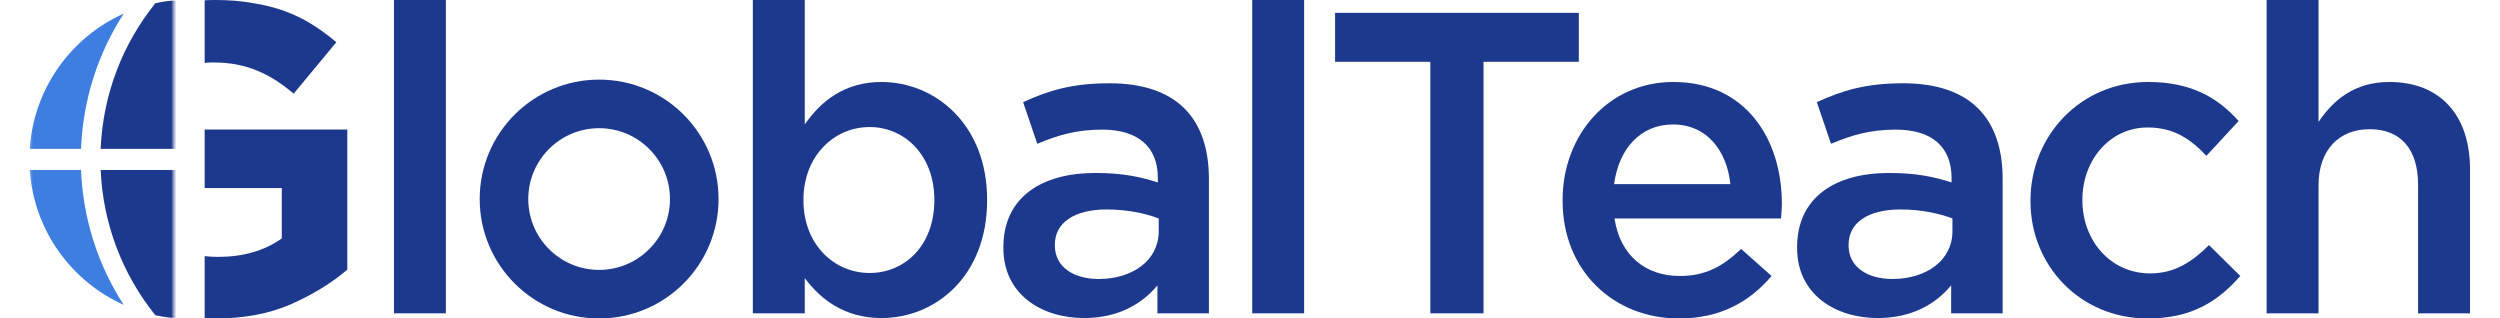 <svg width="942" height="120" viewBox="0 0 942 120" fill="none" xmlns="http://www.w3.org/2000/svg">
<path d="M130.869 101.603C124.902 106.685 117.775 111.05 109.488 114.696C101.311 118.232 91.919 120 81.311 120C79.893 120 78.495 119.963 77.115 119.89V96.5C78.741 96.695 80.416 96.796 82.14 96.796C91.643 96.796 99.654 94.475 106.173 89.834V70.859H77.115V48.815H130.869V101.603ZM81.145 0C86.338 0 91.035 0.387 95.234 1.16C99.543 1.823 103.521 2.818 107.168 4.144C110.814 5.47 114.239 7.127 117.444 9.116C120.648 11.105 123.742 13.37 126.725 15.911L110.648 35.304C108.438 33.425 106.228 31.767 104.018 30.331C101.808 28.895 99.488 27.68 97.057 26.686C94.737 25.691 92.195 24.917 89.432 24.364C86.67 23.812 83.632 23.536 80.317 23.536C79.235 23.536 78.167 23.592 77.115 23.7V0.113C78.441 0.037 79.785 5.15378e-06 81.145 0Z" fill="#1C398E"/>
<mask id="mask0_1_80" style="mask-type:alpha" maskUnits="userSpaceOnUse" x="11" y="-1" width="55" height="122">
<rect width="54.217" height="120.505" transform="matrix(-1 0 0 1 65.434 -0.179)" fill="#D9D9D9"/>
</mask>
<g mask="url(#mask0_1_80)">
<path d="M67.234 64.061H37.936C38.816 84.74 46.388 103.686 58.541 118.79C61.37 119.398 64.272 119.806 67.234 120V64.061Z" fill="#1C398E"/>
<path d="M58.542 1.209C46.36 16.349 38.781 35.35 37.93 56.086H67.234V0C64.273 0.194 61.37 0.602 58.542 1.209Z" fill="#1C398E"/>
<path d="M11.217 56.086C12.679 33.329 26.8 14.018 46.613 5.12C37.056 19.906 31.248 37.343 30.536 56.086H11.217Z" fill="#3D7EE0"/>
<path d="M46.612 114.879C37.08 100.131 31.279 82.747 30.541 64.061H11.227C12.74 86.753 26.843 106 46.612 114.879Z" fill="#3D7EE0"/>
</g>
<path d="M148.444 118.059V0H168.008V118.059H148.444Z" fill="#1C398E"/>
<path d="M332.17 119.838C318.104 119.838 309.211 112.722 303.229 104.798V118.059H283.666V0H303.229V46.9C309.535 37.844 318.427 30.89 332.17 30.89C352.218 30.89 371.943 46.739 371.943 75.202V75.526C371.943 103.989 352.541 119.838 332.17 119.838ZM327.643 102.857C341.062 102.857 352.056 92.345 352.056 75.526V75.202C352.056 58.706 341.062 47.871 327.643 47.871C314.223 47.871 302.744 58.868 302.744 75.202V75.526C302.744 92.022 314.223 102.857 327.643 102.857Z" fill="#1C398E"/>
<path d="M455.518 118.059H436.117V107.547C430.296 114.501 421.404 119.838 408.47 119.838C392.302 119.838 378.074 110.782 378.074 93.477V93.154C378.074 74.232 392.625 65.175 412.673 65.175C423.021 65.175 429.65 66.631 436.279 68.733V67.116C436.279 55.31 428.841 48.841 415.26 48.841C405.56 48.841 398.607 50.943 390.847 54.178L385.511 38.491C395.05 34.124 403.943 31.375 418.009 31.375C443.392 31.375 455.518 44.636 455.518 67.439V118.059ZM436.602 87.17V82.318C431.59 80.377 424.638 78.922 417.039 78.922C404.751 78.922 397.476 83.935 397.476 92.183V92.507C397.476 100.755 404.751 105.121 413.967 105.121C426.901 105.121 436.602 98.005 436.602 87.17Z" fill="#1C398E"/>
<path d="M471.834 118.059V0H491.397V118.059H471.834Z" fill="#1C398E"/>
<path d="M538.952 118.059V23.288H503.06V4.852H594.893V23.288H559V118.059H538.952Z" fill="#1C398E"/>
<path d="M632.604 120C608.028 120 588.789 102.049 588.789 75.687V75.364C588.789 50.782 606.088 30.89 630.502 30.89C657.664 30.89 671.407 52.237 671.407 76.819C671.407 78.598 671.245 80.377 671.083 82.318H608.352C610.454 96.388 620.154 103.989 632.927 103.989C642.628 103.989 649.095 100.431 656.047 93.8L667.526 103.989C659.281 113.693 648.287 120 632.604 120ZM608.19 69.38H652.005C650.712 56.927 643.274 46.9 630.34 46.9C618.214 46.9 609.969 55.957 608.19 69.38Z" fill="#1C398E"/>
<path d="M754.593 118.059H735.192V107.547C729.371 114.501 720.479 119.838 707.544 119.838C691.377 119.838 677.149 110.782 677.149 93.477V93.154C677.149 74.232 691.7 65.175 711.748 65.175C722.095 65.175 728.724 66.631 735.353 68.733V67.116C735.353 55.31 727.916 48.841 714.335 48.841C704.634 48.841 697.682 50.943 689.921 54.178L684.586 38.491C694.125 34.124 703.017 31.375 717.083 31.375C742.467 31.375 754.593 44.636 754.593 67.439V118.059ZM735.677 87.17V82.318C730.665 80.377 723.712 78.922 716.113 78.922C703.826 78.922 696.55 83.935 696.55 92.183V92.507C696.55 100.755 703.826 105.121 713.041 105.121C725.976 105.121 735.677 98.005 735.677 87.17Z" fill="#1C398E"/>
<path d="M809.227 120C783.843 120 765.088 100.108 765.088 75.849V75.526C765.088 51.267 783.843 30.89 809.388 30.89C825.556 30.89 835.58 36.712 843.503 45.606L831.377 58.706C825.395 52.399 819.089 48.032 809.227 48.032C794.999 48.032 784.651 60.323 784.651 75.202V75.526C784.651 90.566 795.161 103.019 810.197 103.019C819.412 103.019 826.041 98.652 832.347 92.345L844.149 103.989C835.742 113.531 825.88 120 809.227 120Z" fill="#1C398E"/>
<path d="M854.058 118.059V0H873.622V45.93C879.119 37.844 887.041 30.89 900.299 30.89C919.7 30.89 930.694 43.666 930.694 63.72V118.059H911.131V69.542C911.131 56.119 904.502 48.679 892.861 48.679C881.382 48.679 873.622 56.442 873.622 69.865V118.059H854.058Z" fill="#1C398E"/>
<path d="M225.75 30C250.603 30 270.75 50.147 270.75 75C270.75 99.853 250.603 120 225.75 120C200.898 120 180.75 99.853 180.75 75C180.75 50.147 200.898 30 225.75 30ZM225.75 48.305C211.007 48.305 199.055 60.257 199.055 75C199.055 89.743 211.007 101.694 225.75 101.694C240.494 101.694 252.445 89.743 252.445 75C252.445 60.257 240.494 48.305 225.75 48.305Z" fill="#1C398E"/>
</svg>
